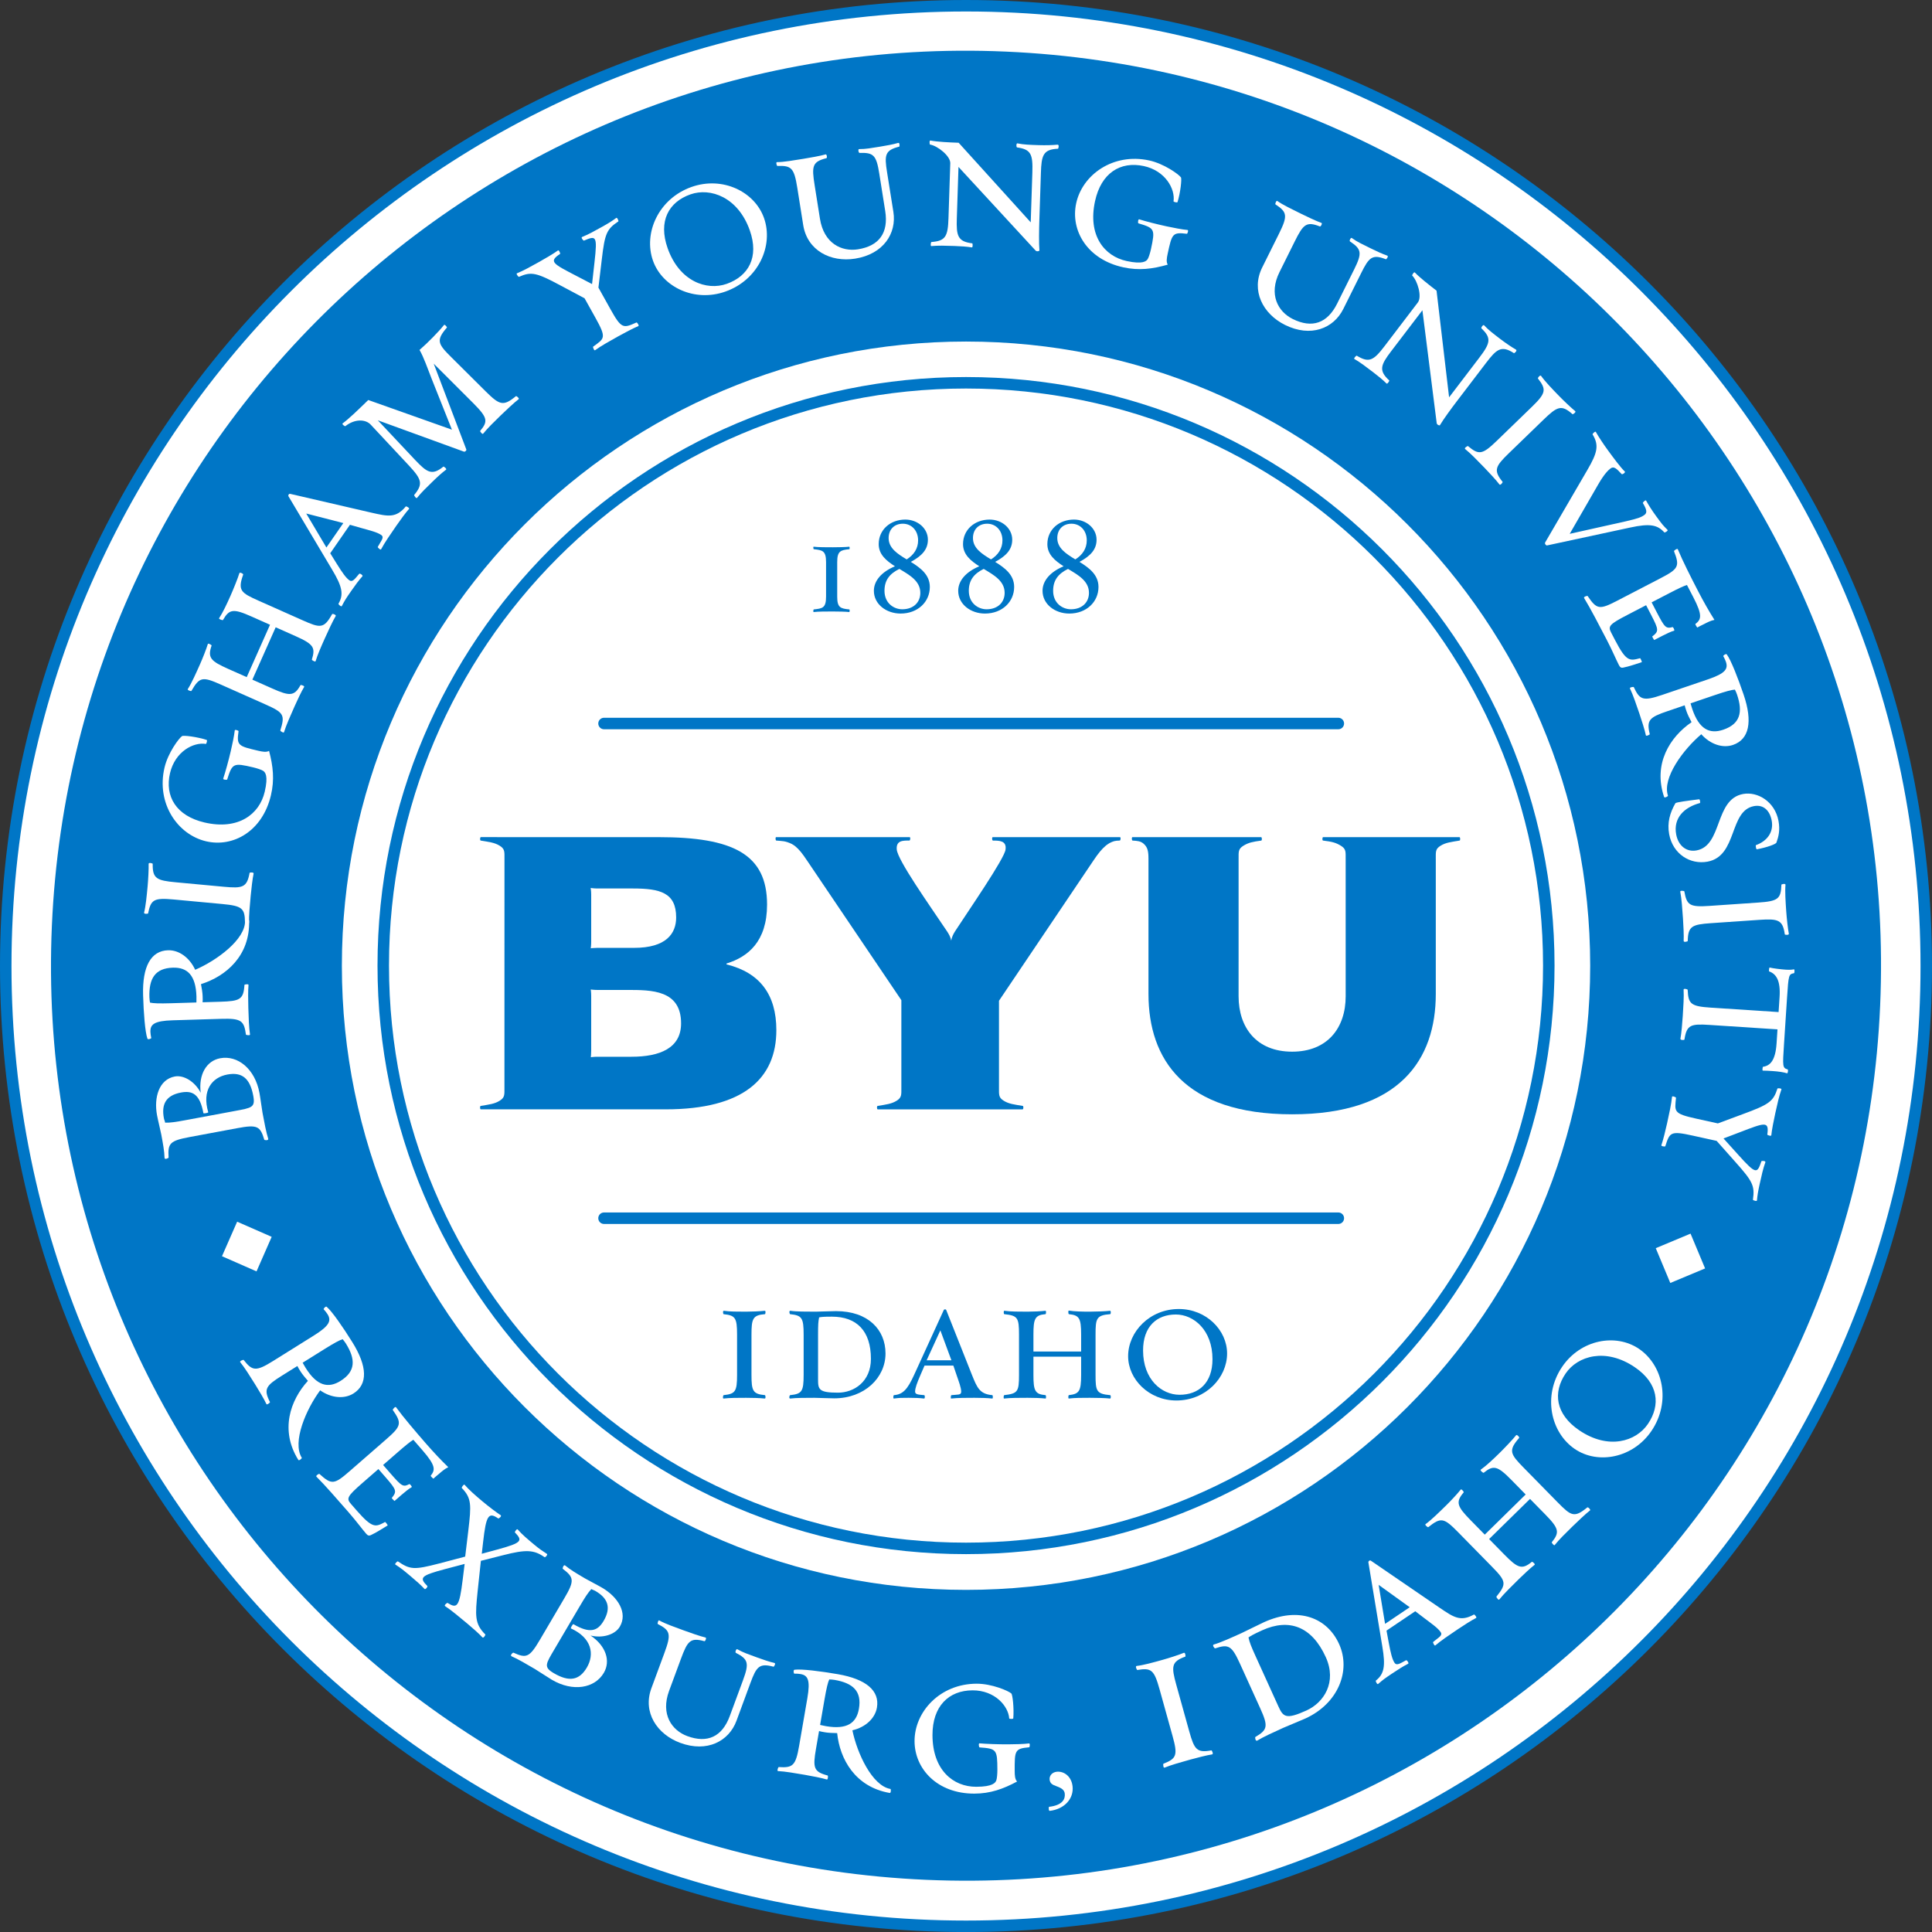 <?xml version="1.0" encoding="UTF-8"?>
<!-- Generator: Adobe Illustrator 12.0.1, SVG Export Plug-In . SVG Version: 6.00 Build 51448)  -->
<!DOCTYPE svg PUBLIC "-//W3C//DTD SVG 1.1//EN" "http://www.w3.org/Graphics/SVG/1.1/DTD/svg11.dtd">
<svg version="1.1" id="Layer_1" xmlns="http://www.w3.org/2000/svg" xmlns:xlink="http://www.w3.org/1999/xlink" width="168.251" height="168.254" viewBox="0 0 168.251 168.254" overflow="visible" enable-background="new 0 0 168.251 168.254" xml:space="preserve">
<rect x="0" y="0" width="168.251" height="168.254" fill="#333333" stroke="none"/>
<path fill="#FFFFFF" stroke="#0076C6" d="M84.128,0.5C37.942,0.5,0.5,37.943,0.5,84.127c0,46.182,37.442,83.627,83.628,83.627  c46.186,0,83.624-37.445,83.624-83.627C167.751,37.943,130.314,0.5,84.128,0.5z"/>
<path fill="#0076C6" d="M87.603,4.494C43.641,2.575,6.435,36.659,4.517,80.629c-1.915,43.963,32.169,81.164,76.133,83.078  c43.966,1.924,81.167-32.164,83.085-76.127C165.653,43.613,131.57,6.413,87.603,4.494z"/>
<path fill="#FFFFFF" d="M84.128,29.744c-30.018,0-54.356,24.334-54.356,54.361c0,30.018,24.339,54.352,54.356,54.352  c30.023,0,54.356-24.334,54.356-54.352C138.484,54.078,114.151,29.744,84.128,29.744z"/>
<path fill="none" stroke="#0076C6" d="M84.128,33.335c-28.027,0-50.752,22.726-50.752,50.753c0,28.031,22.725,50.756,50.752,50.756  c28.028,0,50.751-22.725,50.751-50.756C134.879,56.061,112.156,33.335,84.128,33.335z"/>
<g>
	<path fill="#0076C6" d="M72.538,53.252c-0.504,0-1.308,0-1.668,0.048c-0.072,0.024-0.036-0.228,0-0.228   c0.744-0.084,1.068-0.108,1.068-1.104v-3.024c0-0.996-0.324-1.032-1.068-1.116c-0.036,0-0.072-0.24,0-0.216   c0.36,0.048,1.164,0.048,1.668,0.048c0.36,0,1.152-0.012,1.404-0.048c0.072-0.024,0.06,0.216,0.024,0.216   c-0.78,0.072-1.056,0.18-1.056,1.116v3.024c0,0.936,0.276,1.032,1.056,1.104c0.036,0,0.048,0.252-0.024,0.228   C73.689,53.264,72.897,53.252,72.538,53.252z"/>
	<path fill="#0076C6" d="M76.103,51.452c0-0.888,0.684-1.656,1.836-2.136c-0.768-0.492-1.416-1.032-1.416-1.932   c0-1.26,1.02-2.136,2.316-2.136c1.08,0,1.968,0.768,1.968,1.752c0,0.84-0.504,1.404-1.488,1.932   c0.852,0.528,1.656,1.128,1.656,2.184c0,1.296-1.044,2.316-2.544,2.316C77.183,53.432,76.103,52.616,76.103,51.452z M77.027,51.452   c0,1.08,0.816,1.608,1.548,1.608c0.996,0,1.572-0.624,1.572-1.428c0-1.032-0.924-1.548-1.824-2.088   C77.471,49.964,77.027,50.528,77.027,51.452z M77.387,46.856c0,0.876,0.756,1.368,1.572,1.86c0.636-0.396,0.996-0.96,0.996-1.656   c0-0.852-0.564-1.452-1.332-1.452C77.879,45.608,77.387,46.112,77.387,46.856z"/>
	<path fill="#0076C6" d="M83.447,51.452c0-0.888,0.684-1.656,1.836-2.136c-0.768-0.492-1.416-1.032-1.416-1.932   c0-1.26,1.02-2.136,2.316-2.136c1.08,0,1.968,0.768,1.968,1.752c0,0.84-0.504,1.404-1.488,1.932   c0.852,0.528,1.656,1.128,1.656,2.184c0,1.296-1.044,2.316-2.544,2.316C84.527,53.432,83.447,52.616,83.447,51.452z M84.371,51.452   c0,1.08,0.816,1.608,1.548,1.608c0.996,0,1.572-0.624,1.572-1.428c0-1.032-0.924-1.548-1.824-2.088   C84.815,49.964,84.371,50.528,84.371,51.452z M84.731,46.856c0,0.876,0.756,1.368,1.572,1.86c0.636-0.396,0.996-0.96,0.996-1.656   c0-0.852-0.564-1.452-1.332-1.452C85.223,45.608,84.731,46.112,84.731,46.856z"/>
	<path fill="#0076C6" d="M90.791,51.452c0-0.888,0.684-1.656,1.836-2.136c-0.768-0.492-1.416-1.032-1.416-1.932   c0-1.26,1.02-2.136,2.316-2.136c1.08,0,1.968,0.768,1.968,1.752c0,0.84-0.504,1.404-1.488,1.932   c0.853,0.528,1.656,1.128,1.656,2.184c0,1.296-1.044,2.316-2.544,2.316C91.871,53.432,90.791,52.616,90.791,51.452z M91.714,51.452   c0,1.08,0.816,1.608,1.548,1.608c0.996,0,1.572-0.624,1.572-1.428c0-1.032-0.924-1.548-1.824-2.088   C92.159,49.964,91.714,50.528,91.714,51.452z M92.075,46.856c0,0.876,0.756,1.368,1.571,1.86c0.637-0.396,0.996-0.96,0.996-1.656   c0-0.852-0.563-1.452-1.332-1.452C92.567,45.608,92.075,46.112,92.075,46.856z"/>
</g>
<g>
	<path fill="#FFFFFF" d="M23.66,107.712l-1.32,3.008l-3.008-1.32l1.32-3.008L23.66,107.712z"/>
	<path fill="#FFFFFF" d="M22.865,96.928c0.147,0.787,0.314,1.685,0.493,2.238c0.053,0.18-0.334,0.138-0.344,0.083   c-0.354-1.185-0.607-1.326-2.347-1.002l-4.138,0.771c-1.739,0.324-1.925,0.548-1.846,1.784c0.01,0.055-0.357,0.218-0.354,0.028   c-0.011-0.566-0.134-1.226-0.284-2.031c-0.061-0.33-0.284-1.217-0.369-1.675c-0.291-1.556,0.176-3.121,1.549-3.377   c0.769-0.144,1.748,0.433,2.254,1.418c-0.202-1.592,0.504-2.784,1.694-3.006c1.538-0.287,3.034,0.931,3.423,3.018   C22.681,95.636,22.8,96.58,22.865,96.928z M17.714,96.94c-0.311-1.666-0.957-1.981-1.945-1.797   c-1.355,0.253-1.716,1.059-1.498,2.23c0.034,0.184,0.074,0.194,0.112,0.396c0.438,0.013,0.863-0.048,1.87-0.235l4.193-0.781   c1.483-0.277,1.801-0.299,1.61-1.324c-0.283-1.52-0.977-2.091-2.259-1.852c-1.337,0.249-2.225,1.381-1.661,3.284   C18.146,96.917,17.725,96.995,17.714,96.94z"/>
	<path fill="#FFFFFF" d="M17.646,86.744c0.009,0.279,0.011,0.372-0.002,0.54l1.563-0.047c1.676-0.051,2.007-0.191,2.08-1.461   c-0.001-0.056,0.388-0.104,0.354,0.008c-0.043,0.43-0.033,1.38-0.015,1.976c0.025,0.819,0.053,1.731,0.145,2.325   c0.041,0.11-0.352,0.066-0.354,0.011c-0.167-1.206-0.397-1.423-2.166-1.369l-4.208,0.127c-1.62,0.049-1.964,0.357-1.944,1.009   c0.004,0.149,0.028,0.316,0.071,0.52c0.04,0.074-0.311,0.178-0.333,0.066c-0.205-0.59-0.329-2.244-0.375-3.771   c-0.076-2.513,0.684-3.878,2.173-3.923c0.931-0.028,1.863,0.614,2.362,1.699c1.876-0.803,4.392-2.648,4.343-4.269   c-0.001-0.056,0.351-0.122,0.354-0.011c0.093,3.054-2.014,4.85-4.192,5.531C17.569,86.038,17.638,86.465,17.646,86.744z    M13.062,87.312c0.263,0.066,0.804,0.087,1.809,0.057l2.234-0.067c-0.005-0.168,0.01-0.28,0.003-0.522   c-0.056-1.843-0.785-2.547-2.051-2.509c-1.564,0.047-2.095,0.958-2.046,2.577C13.016,87.052,13.037,87.107,13.062,87.312z"/>
	<path fill="#FFFFFF" d="M21.831,78.023c-0.078,0.835-0.161,1.725-0.142,2.325c0.023,0.152-0.358,0.022-0.354-0.015   c-0.016-1.235-0.24-1.443-1.983-1.606l-4.191-0.391c-1.762-0.164-2.02-0.001-2.264,1.211c-0.003,0.037-0.381,0.076-0.349-0.07   c0.146-0.566,0.229-1.456,0.307-2.291c0.052-0.556,0.104-1.523,0.089-1.955c-0.005-0.15,0.359-0.042,0.355-0.005   c-0.026,1.288,0.351,1.454,2.001,1.608l4.191,0.391c1.65,0.154,2.015,0.058,2.246-1.212c0.003-0.037,0.381-0.077,0.349,0.07   C21.991,76.505,21.883,77.468,21.831,78.023z"/>
	<path fill="#FFFFFF" d="M23.432,65.392c0.354,1.346,0.482,2.505,0.163,3.864c-0.738,3.137-3.293,4.563-5.65,4.009   c-2.484-0.584-4.352-3.3-3.618-6.419c0.303-1.287,1.252-2.556,1.525-2.74c0.116-0.088,1.306,0.059,2.142,0.331   c0.09,0.021-0.027,0.357-0.063,0.349c-1.087-0.179-2.683,0.67-3.123,2.537c-0.478,2.031,0.54,3.725,2.987,4.301   c2.955,0.694,4.797-0.709,5.257-2.667c0.333-1.414,0.04-1.713-0.143-1.832c-0.132-0.088-0.541-0.223-0.849-0.295   c-1.741-0.41-1.826-0.372-2.276,1.053c-0.013,0.054-0.388,0.023-0.344-0.081c0.191-0.567,0.466-1.574,0.653-2.372   c0.132-0.563,0.306-1.382,0.35-1.813c-0.011-0.117,0.343,0.005,0.331,0.06c-0.182,1.258-0.018,1.296,1.704,1.701   C22.878,65.471,23.19,65.525,23.432,65.392z"/>
	<path fill="#FFFFFF" d="M27.483,57.582c-0.021,0.093-0.346-0.093-0.323-0.144c0.32-1.04,0.165-1.333-1.417-2.037l-1.735-0.773   l-2.03,4.56l1.736,0.772c1.498,0.667,1.915,0.689,2.455-0.294c0.023-0.051,0.396,0.074,0.316,0.161   c-0.233,0.386-0.583,1.127-0.825,1.672c-0.326,0.731-0.75,1.685-0.924,2.259c-0.011,0.117-0.346-0.093-0.323-0.144   c0.422-1.361,0.305-1.557-1.311-2.275l-3.846-1.712c-1.617-0.72-1.874-0.691-2.585,0.542c-0.022,0.051-0.395-0.074-0.315-0.161   c0.32-0.49,0.744-1.442,1.069-2.175c0.242-0.544,0.542-1.308,0.672-1.739c0.011-0.117,0.354,0.076,0.331,0.127   c-0.369,1.059-0.072,1.354,1.442,2.028l1.617,0.719l2.029-4.56l-1.616-0.72c-1.6-0.712-1.938-0.638-2.479,0.303   c-0.023,0.051-0.395-0.074-0.34-0.151c0.32-0.49,0.663-1.214,0.988-1.945c0.25-0.562,0.655-1.563,0.778-1.978   c0.012-0.118,0.369,0.042,0.331,0.126c-0.489,1.373-0.196,1.585,1.336,2.266l3.845,1.711c1.532,0.682,1.851,0.743,2.561-0.532   c0.038-0.085,0.395,0.074,0.316,0.161c-0.226,0.369-0.682,1.349-0.932,1.91C27.975,56.293,27.657,57.008,27.483,57.582z"/>
	<path fill="#FFFFFF" d="M33.191,47.83c-0.033,0.113-0.323-0.155-0.291-0.202c0.299-0.563,0.598-0.832,0.292-1.043   c-0.353-0.244-0.996-0.395-1.715-0.598l-1.002-0.286l-1.717,2.481l0.568,0.914c0.473,0.757,0.8,1.233,1.106,1.445   c0.261,0.18,0.462-0.111,0.847-0.569c0.053-0.077,0.375,0.146,0.28,0.216c-0.29,0.321-0.633,0.785-0.973,1.275   c-0.456,0.659-0.53,0.766-0.818,1.314c-0.048,0.102-0.323-0.156-0.291-0.202c0.469-0.808,0.331-1.493-0.553-2.965l-3.801-6.389   c-0.055-0.083,0.036-0.247,0.148-0.214l7.086,1.641c1.41,0.319,2.125,0.497,2.98-0.542c0.032-0.046,0.375,0.146,0.28,0.217   c-0.3,0.335-0.771,0.984-1.121,1.489C34.042,46.47,33.469,47.297,33.191,47.83z M28.426,47.681l1.473-2.129l-3.23-0.831   L28.426,47.681z"/>
	<path fill="#FFFFFF" d="M42.078,37.765c-0.054,0.104-0.3-0.202-0.26-0.241c0.697-0.833,0.649-1.149-0.583-2.393l-3.465-3.462   l2.839,7.471c0.038,0.093-0.122,0.222-0.201,0.194l-7.506-2.732l3.254,3.459c1.038,1.096,1.468,1.378,2.455,0.577   c0.04-0.039,0.339,0.216,0.233,0.267c-0.346,0.258-0.72,0.595-1.147,1.011c-0.575,0.558-1.002,0.973-1.378,1.441   c-0.054,0.104-0.287-0.215-0.247-0.254c0.791-0.95,0.652-1.36-0.437-2.536l-3.345-3.58c-0.44-0.48-1.375-0.534-2.214,0.125   c-0.04,0.039-0.34-0.189-0.233-0.241c0.586-0.439,1.281-1.114,2.229-2.035l7.285,2.584l-1.752-4.399   c-0.381-0.954-0.684-1.88-1.069-2.545c0.708-0.608,1.71-1.634,2.126-2.168c0.054-0.104,0.287,0.189,0.26,0.215   c-0.965,1.118-0.798,1.424,0.396,2.601l2.985,2.968c1.194,1.177,1.521,1.327,2.628,0.408c0.04-0.039,0.339,0.216,0.233,0.267   c-0.359,0.271-1.134,0.997-1.562,1.413C43.001,36.764,42.454,37.296,42.078,37.765z"/>
	<path fill="#FFFFFF" d="M52.115,25.047l1.043,1.871c0.961,1.725,1.11,1.685,2.271,1.165c0.049-0.027,0.271,0.296,0.156,0.318   c-0.417,0.169-1.24,0.606-1.76,0.896c-0.732,0.408-1.513,0.844-1.997,1.199c-0.08,0.087-0.221-0.282-0.172-0.309   c0.985-0.72,1.193-0.729,0.186-2.535l-0.934-1.675l-2.033-1.084c-2.162-1.162-2.6-1.258-3.679-0.785   c-0.049,0.027-0.288-0.287-0.172-0.309c0.557-0.225,1.191-0.579,1.907-0.978c0.521-0.29,1.309-0.751,1.655-1.008   c0.08-0.087,0.237,0.272,0.188,0.3c-1.012,0.671-0.637,0.846,1.463,1.935l1.323,0.691l0.214-1.911   c0.262-2.321,0.138-2.316-0.918-1.876c-0.049,0.027-0.305-0.278-0.156-0.318c0.541-0.216,1.061-0.507,1.777-0.906   c0.521-0.29,0.836-0.488,1.184-0.746c0.08-0.087,0.237,0.273,0.188,0.3c-1.012,0.671-1.178,1.062-1.437,3.275L52.115,25.047z"/>
	<path fill="#FFFFFF" d="M56.866,22.704c-0.851-2.406,0.479-5.405,3.358-6.423c2.704-0.956,5.498,0.407,6.311,2.707   c0.845,2.388-0.468,5.381-3.365,6.405C60.484,26.343,57.68,25.003,56.866,22.704z M58.143,21.62c1.018,2.879,3.39,3.72,5.146,3.099   c1.879-0.665,2.839-2.308,2.006-4.661c-1.018-2.88-3.42-3.749-5.176-3.128C58.24,17.595,57.304,19.25,58.143,21.62z"/>
	<path fill="#FFFFFF" d="M77.801,18.45c0.297,1.876-0.868,3.683-3.333,4.074c-2.134,0.339-4.168-0.715-4.519-2.922l-0.514-3.237   c-0.277-1.748-0.518-1.955-1.736-1.912c-0.055,0.009-0.15-0.353-0.034-0.334c0.584,0.001,1.465-0.157,2.292-0.288   c0.588-0.094,1.505-0.258,1.938-0.383c0.104-0.054,0.163,0.313,0.071,0.328c-1.233,0.309-1.286,0.694-1.023,2.35l0.464,2.924   c0.341,2.152,1.891,2.887,3.308,2.662c1.858-0.295,2.675-1.443,2.375-3.337l-0.52-3.274c-0.251-1.582-0.497-1.826-1.716-1.783   c-0.095-0.004-0.15-0.354-0.034-0.334c0.585,0.002,1.005-0.084,1.814-0.212c0.57-0.09,1.174-0.205,1.588-0.328   c0.145-0.042,0.126,0.32,0.089,0.326c-1.251,0.312-1.298,0.734-1.061,2.224L77.801,18.45z"/>
	<path fill="#FFFFFF" d="M90.511,19.258c-0.022,0.689-0.045,1.955,0.01,2.553c-0.002,0.056-0.228,0.123-0.336,0.008l-6.713-7.281   l-0.146,4.486c-0.048,1.489,0.065,2.015,1.346,2.168c0.037,0.001,0.062,0.393-0.049,0.353c-0.426-0.07-0.928-0.105-1.505-0.124   c-0.819-0.027-1.415-0.046-2.013,0.009c-0.094,0.016-0.044-0.355,0.011-0.354c1.233-0.09,1.433-0.494,1.484-2.076l0.156-4.784   c0.021-0.633-1.125-1.527-1.755-1.623c-0.056-0.001-0.08-0.394,0.03-0.353c0.574,0.112,1.653,0.166,2.454,0.192l6.277,6.932   l0.142-4.337c0.052-1.601-0.121-2.017-1.327-2.187c-0.092-0.021-0.08-0.394,0.03-0.353c0.556,0.111,1.021,0.126,1.84,0.153   c0.596,0.02,1.23,0.003,1.642-0.04c0.187-0.013,0.081,0.356,0.044,0.355c-1.306,0.05-1.436,0.605-1.484,2.094L90.511,19.258z"/>
	<path fill="#FFFFFF" d="M101.693,23.048c-1.339,0.378-2.496,0.528-3.861,0.233c-3.149-0.68-4.623-3.209-4.111-5.576   c0.539-2.494,3.22-4.411,6.352-3.734c1.292,0.279,2.579,1.205,2.769,1.475c0.089,0.115-0.035,1.307-0.293,2.147   c-0.02,0.091-0.357-0.02-0.35-0.056c0.159-1.09-0.719-2.671-2.594-3.076c-2.039-0.44-3.714,0.608-4.244,3.065   c-0.642,2.967,0.796,4.783,2.762,5.208c1.42,0.307,1.713,0.008,1.829-0.177c0.086-0.134,0.213-0.544,0.28-0.854   c0.377-1.748,0.338-1.833-1.095-2.256c-0.055-0.012-0.03-0.388,0.075-0.346c0.57,0.181,1.582,0.437,2.383,0.61   c0.564,0.122,1.388,0.281,1.818,0.317c0.117-0.013,0.002,0.343-0.053,0.332c-1.262-0.158-1.297,0.005-1.671,1.735   C101.603,22.495,101.554,22.808,101.693,23.048z"/>
	<path fill="#FFFFFF" d="M116.982,26.91c-0.846,1.701-2.843,2.497-5.077,1.386c-1.935-0.962-2.98-3-1.985-5.001l1.459-2.935   c0.788-1.584,0.712-1.893-0.306-2.564c-0.05-0.025,0.082-0.375,0.166-0.292c0.476,0.34,1.284,0.722,2.035,1.095   c0.533,0.265,1.375,0.663,1.801,0.812c0.116,0.017-0.05,0.35-0.133,0.309c-1.184-0.464-1.45-0.18-2.196,1.321l-1.318,2.652   c-0.97,1.951-0.134,3.449,1.15,4.087c1.685,0.837,3.017,0.376,3.87-1.341l1.477-2.969c0.713-1.434,0.653-1.775-0.364-2.448   c-0.075-0.058,0.083-0.375,0.166-0.292c0.476,0.34,0.867,0.515,1.602,0.879c0.517,0.257,1.075,0.514,1.483,0.654   c0.143,0.05-0.082,0.333-0.115,0.317c-1.201-0.472-1.483-0.155-2.154,1.196L116.982,26.91z"/>
	<path fill="#FFFFFF" d="M126.867,34.948c-0.418,0.548-1.171,1.566-1.473,2.085c-0.034,0.044-0.257-0.032-0.278-0.188l-1.244-9.825   l-2.722,3.569c-0.903,1.185-1.116,1.678-0.162,2.546c0.03,0.023-0.178,0.356-0.244,0.259c-0.307-0.304-0.695-0.624-1.154-0.974   c-0.651-0.497-1.125-0.858-1.645-1.161c-0.085-0.042,0.17-0.315,0.215-0.281c1.057,0.642,1.453,0.429,2.413-0.83l2.901-3.807   c0.385-0.503-0.029-1.896-0.487-2.339c-0.045-0.034,0.163-0.368,0.229-0.27c0.402,0.424,1.25,1.094,1.887,1.58l1.093,9.288   l2.631-3.451c0.971-1.274,1.071-1.713,0.188-2.55c-0.063-0.071,0.163-0.368,0.229-0.27c0.388,0.413,0.759,0.695,1.41,1.192   c0.474,0.361,1,0.716,1.359,0.92c0.159,0.098-0.141,0.337-0.17,0.315c-1.093-0.716-1.521-0.34-2.424,0.845L126.867,34.948z"/>
	<path fill="#FFFFFF" d="M129.271,40.728c-0.583-0.603-1.204-1.245-1.673-1.621c-0.13-0.081,0.216-0.286,0.242-0.26   c0.948,0.793,1.252,0.758,2.51-0.459l3.024-2.927c1.271-1.23,1.315-1.533,0.555-2.507c-0.026-0.027,0.189-0.339,0.28-0.219   c0.334,0.479,0.956,1.122,1.539,1.724c0.389,0.401,1.089,1.072,1.427,1.34c0.117,0.094-0.202,0.3-0.229,0.273   c-0.96-0.858-1.332-0.68-2.523,0.473l-3.024,2.927c-1.19,1.153-1.354,1.493-0.541,2.494c0.026,0.027-0.189,0.339-0.28,0.22   C130.32,41.838,129.66,41.129,129.271,40.728z"/>
	<path fill="#FFFFFF" d="M134.717,47.502c-0.056,0.018-0.218-0.14-0.16-0.251l3.701-6.357c0.837-1.443,1.02-2.108,0.435-3.064   c-0.033-0.045,0.249-0.321,0.285-0.209c0.219,0.394,0.685,1.092,1.025,1.558c0.484,0.661,1.089,1.488,1.494,1.884   c0.096,0.068-0.204,0.288-0.274,0.224c-0.423-0.452-0.662-0.715-0.963-0.495c-0.21,0.154-0.557,0.5-1.048,1.344L136.7,46.49   l4.9-1.094c1.105-0.255,1.35-0.364,1.62-0.563c0.255-0.187,0.169-0.494-0.148-1.022c-0.033-0.045,0.249-0.321,0.285-0.209   c0.208,0.379,0.519,0.867,0.871,1.348c0.495,0.676,0.572,0.781,0.988,1.192c0.096,0.068-0.241,0.27-0.274,0.224   c-0.593-0.651-1.235-0.804-2.986-0.422L134.717,47.502z"/>
	<path fill="#FFFFFF" d="M140.987,57.922c-0.24-0.462-0.577-1.273-1.059-2.199c-0.651-1.256-1.433-2.761-1.979-3.652   c-0.051-0.099,0.289-0.212,0.314-0.163c0.801,1.179,1.026,1.209,2.597,0.394l3.736-1.939c1.57-0.815,1.708-1.034,1.188-2.359   c-0.025-0.05,0.296-0.279,0.331-0.171c0.397,0.968,1.136,2.432,1.788,3.688c0.463,0.893,0.942,1.735,1.403,2.461   c-0.308,0.055-0.654,0.235-0.902,0.364c-0.133,0.069-0.505,0.241-0.579,0.3c-0.032,0.017-0.212-0.289-0.179-0.306   c0.493-0.382,0.655-0.718-0.177-2.321l-0.559-1.075c-0.307,0.097-0.777,0.32-1.555,0.724l-1.521,0.789l0.429,0.827   c0.721,1.389,0.806,1.471,1.403,1.328c0.032-0.017,0.212,0.289,0.121,0.315c-0.208,0.045-0.729,0.294-1.01,0.44   c-0.148,0.077-0.595,0.309-0.711,0.368c0.001,0.042-0.196-0.297-0.18-0.305c0.585-0.451,0.583-0.576-0.104-1.898l-0.429-0.827   l-1.637,0.85c-1.587,0.824-1.692,0.983-1.401,1.546l0.335,0.645c0.986,1.9,1.277,1.813,2.182,1.574   c0.017-0.009,0.188,0.322,0.139,0.348c-0.34,0.114-1.219,0.402-1.51,0.448C141.191,58.194,141.098,58.138,140.987,57.922z"/>
	<path fill="#FFFFFF" d="M146.87,61.941c-0.09-0.265-0.12-0.353-0.156-0.518l-1.481,0.504c-1.587,0.539-1.862,0.771-1.561,2.006   c0.018,0.053-0.341,0.214-0.341,0.096c-0.085-0.424-0.373-1.329-0.565-1.894c-0.264-0.775-0.557-1.64-0.819-2.18   c-0.071-0.094,0.317-0.167,0.335-0.114c0.514,1.104,0.797,1.244,2.472,0.675l3.985-1.354c1.534-0.521,1.773-0.917,1.563-1.534   c-0.048-0.142-0.119-0.294-0.221-0.476c-0.059-0.059,0.246-0.261,0.3-0.161c0.368,0.504,0.972,2.05,1.464,3.496   c0.809,2.38,0.481,3.907-0.929,4.387c-0.882,0.3-1.962-0.041-2.756-0.932c-1.56,1.316-3.424,3.818-2.902,5.353   c0.019,0.054-0.299,0.22-0.335,0.114c-0.982-2.892,0.506-5.228,2.389-6.517C147.15,62.594,146.959,62.206,146.87,61.941z    M151.087,60.056c-0.271,0.014-0.794,0.151-1.746,0.476l-2.116,0.719c0.054,0.159,0.072,0.271,0.15,0.5   c0.593,1.746,1.497,2.206,2.695,1.798c1.481-0.503,1.723-1.529,1.202-3.063C151.207,60.29,151.171,60.243,151.087,60.056z"/>
	<path fill="#FFFFFF" d="M145.906,69.949c0.042-0.083,1.077-0.218,2.059-0.342c0.092-0.017,0.115,0.32,0.079,0.326   c-1.372,0.367-2.336,1.302-2.072,2.73c0.182,0.989,0.893,1.559,1.772,1.397c2.289-0.423,1.547-4.452,4.056-4.914   c1.264-0.233,2.773,0.662,3.084,2.348c0.149,0.806,0.005,1.362-0.182,1.89c-0.053,0.123-0.777,0.408-1.711,0.58   c-0.055,0.011-0.123-0.355-0.067-0.366c0.977-0.351,1.551-1.138,1.369-2.127c-0.159-0.861-0.698-1.425-1.541-1.27   c-2.198,0.405-1.414,4.352-4.051,4.838c-1.502,0.276-3.019-0.656-3.34-2.396C145.175,71.637,145.433,70.774,145.906,69.949z"/>
	<path fill="#FFFFFF" d="M146.564,79.983c-0.058-0.836-0.119-1.728-0.234-2.317c-0.047-0.146,0.35-0.08,0.353-0.043   c0.214,1.218,0.468,1.387,2.215,1.267l4.199-0.288c1.766-0.12,1.994-0.323,2.04-1.559c-0.003-0.037,0.364-0.137,0.355,0.014   c-0.054,0.582,0.008,1.474,0.065,2.311c0.038,0.557,0.142,1.521,0.227,1.944c0.028,0.147-0.348,0.099-0.351,0.062   c-0.181-1.276-0.58-1.379-2.233-1.266L149,80.396c-1.654,0.113-1.998,0.268-2.021,1.557c0.002,0.037-0.364,0.138-0.355-0.013   C146.65,81.509,146.602,80.541,146.564,79.983z"/>
	<path fill="#FFFFFF" d="M153.515,93.236c-0.056-0.004-0.016-0.337,0.021-0.334c0.622-0.091,1.081-0.546,1.179-2.032l0.08-1.227   l-5.892-0.385c-1.654-0.108-2.015-0.02-2.211,1.273c-0.004,0.056-0.378,0.069-0.35-0.078c0.084-0.424,0.164-1.371,0.203-1.966   c0.052-0.799,0.111-1.71,0.074-2.291c-0.027-0.15,0.358-0.051,0.354,0.005c0.051,1.235,0.279,1.437,2.026,1.551l5.892,0.385   l0.085-1.301c0.094-1.432-0.278-2.016-0.917-2.244c-0.014-0.075,0.005-0.354,0.059-0.332c0.294,0.075,0.998,0.159,1.389,0.185   c0.148,0.01,0.427,0.027,0.729-0.027c0.057-0.015,0.054,0.321-0.004,0.336c-0.453,0.082-0.474,0.118-0.605,2.125l-0.263,4.033   c-0.13,1.988-0.137,2.082,0.321,2.224c0.055,0.022,0.013,0.374-0.06,0.332c-0.292-0.094-0.772-0.162-1.237-0.192   C154.167,93.261,153.703,93.23,153.515,93.236z"/>
	<path fill="#FFFFFF" d="M149.497,99.356l-2.092-0.461c-1.928-0.425-1.996-0.287-2.378,0.926c-0.013,0.054-0.402,0.006-0.342-0.095   c0.15-0.425,0.369-1.33,0.498-1.912c0.18-0.818,0.372-1.691,0.428-2.289c-0.012-0.117,0.357,0.021,0.346,0.076   c-0.115,1.214-0.246,1.376,1.772,1.82l1.874,0.413l2.16-0.802c2.304-0.846,2.667-1.109,3.028-2.231   c0.012-0.054,0.406-0.024,0.346,0.076c-0.201,0.566-0.357,1.275-0.534,2.076c-0.128,0.582-0.307,1.478-0.344,1.907   c0.012,0.117-0.362-0.003-0.35-0.058c0.169-1.202-0.21-1.038-2.419-0.189l-1.395,0.531l1.287,1.428   c1.563,1.737,1.641,1.64,2.013,0.559c0.013-0.055,0.41-0.043,0.342,0.094c-0.197,0.548-0.325,1.13-0.502,1.931   c-0.128,0.582-0.19,0.949-0.228,1.38c0.013,0.117-0.361-0.003-0.35-0.058c0.17-1.202-0.013-1.586-1.496-3.248L149.497,99.356z"/>
	<path fill="#FFFFFF" d="M144.194,108.699l3.03-1.267l1.267,3.031l-3.031,1.266L144.194,108.699z"/>
</g>
<g>
	<path fill="#FFFFFF" d="M26.168,119.429c-0.148-0.237-0.197-0.316-0.271-0.468l-1.327,0.829c-1.421,0.888-1.637,1.176-1.06,2.31   c0.03,0.047-0.282,0.286-0.31,0.172c-0.18-0.394-0.667-1.209-0.983-1.714c-0.435-0.695-0.918-1.469-1.297-1.935   c-0.091-0.075,0.27-0.235,0.3-0.188c0.752,0.957,1.06,1.028,2.561,0.091l3.569-2.231c1.374-0.858,1.516-1.299,1.17-1.852   c-0.079-0.126-0.184-0.258-0.324-0.412c-0.071-0.044,0.18-0.311,0.255-0.226c0.474,0.407,1.416,1.773,2.225,3.068   c1.333,2.132,1.364,3.693,0.101,4.483c-0.79,0.493-1.919,0.408-2.896-0.276c-1.216,1.638-2.458,4.501-1.599,5.875   c0.03,0.047-0.241,0.282-0.3,0.188c-1.619-2.591-0.705-5.204,0.833-6.89C26.591,119.999,26.316,119.665,26.168,119.429z    M29.842,116.627c-0.261,0.075-0.738,0.33-1.591,0.863l-1.895,1.184c0.089,0.143,0.132,0.247,0.261,0.452   c0.977,1.563,1.962,1.805,3.036,1.134c1.327-0.829,1.327-1.884,0.468-3.258C30.012,116.828,29.967,116.791,29.842,116.627z"/>
	<path fill="#FFFFFF" d="M31.884,133.563c-0.343-0.394-0.862-1.103-1.547-1.889c-0.93-1.066-2.043-2.345-2.785-3.082   c-0.073-0.084,0.23-0.274,0.267-0.232c1.056,0.957,1.282,0.933,2.616-0.229l3.173-2.765c1.334-1.163,1.417-1.408,0.599-2.573   c-0.037-0.042,0.221-0.341,0.281-0.244c0.615,0.848,1.678,2.095,2.607,3.162c0.661,0.758,1.325,1.464,1.944,2.061   c-0.286,0.126-0.581,0.383-0.792,0.566c-0.112,0.098-0.434,0.353-0.491,0.428c-0.028,0.025-0.275-0.229-0.247-0.254   c0.39-0.488,0.468-0.853-0.719-2.215l-0.795-0.912c-0.275,0.166-0.681,0.494-1.34,1.069l-1.292,1.126l0.612,0.702   c1.028,1.179,1.129,1.239,1.676,0.96c0.028-0.024,0.275,0.229,0.192,0.277c-0.191,0.092-0.639,0.457-0.877,0.665   c-0.126,0.11-0.505,0.44-0.604,0.526c0.01,0.04-0.261-0.242-0.247-0.255c0.462-0.575,0.431-0.696-0.548-1.819l-0.612-0.702   l-1.39,1.211c-1.348,1.175-1.413,1.355-0.997,1.833l0.478,0.547c1.407,1.615,1.668,1.462,2.491,1.017   c0.014-0.013,0.259,0.269,0.217,0.305c-0.304,0.19-1.089,0.678-1.361,0.791C32.146,133.779,32.043,133.746,31.884,133.563z"/>
	<path fill="#FFFFFF" d="M40.688,141.386c-0.628-0.525-1.429-1.195-1.919-1.508c-0.138-0.067,0.17-0.319,0.213-0.283   c0.827,0.521,1.022,0.345,1.313-2.035l0.169-1.363l-1.744,0.46c-2.066,0.555-2.236,0.729-1.51,1.457   c0.072,0.06-0.179,0.359-0.241,0.259c-0.292-0.317-0.767-0.737-1.224-1.12c-0.614-0.514-0.814-0.681-1.319-1.006   c-0.083-0.046,0.184-0.308,0.227-0.271c1.069,0.725,1.415,0.746,3.586,0.183l2.273-0.6l0.273-2.272   c0.263-2.231,0.291-2.815-0.569-3.704c-0.043-0.036,0.18-0.359,0.239-0.285c0.383,0.441,0.943,0.934,1.572,1.459   c0.457,0.383,1.209,0.963,1.574,1.195c0.126,0.081-0.17,0.319-0.213,0.283c-0.846-0.586-1.054-0.25-1.313,2.034l-0.119,1.042   l1.381-0.375c2.168-0.59,2.178-0.775,1.507-1.482c-0.043-0.036,0.179-0.36,0.241-0.26c0.383,0.441,0.812,0.8,1.426,1.313   c0.471,0.395,0.738,0.569,1.117,0.813c0.11,0.044-0.141,0.344-0.212,0.284c-0.917-0.646-1.621-0.676-3.598-0.168l-1.939,0.49   l-0.281,2.629c-0.218,2.148-0.274,2.854,0.669,3.788c0.028,0.024-0.153,0.357-0.256,0.248   C41.733,142.284,41.131,141.756,40.688,141.386z"/>
	<path fill="#FFFFFF" d="M46.564,145.337c-0.69-0.405-1.477-0.868-2.012-1.097c-0.17-0.079,0.115-0.343,0.163-0.314   c1.125,0.511,1.399,0.412,2.297-1.112l2.134-3.628c0.897-1.524,0.851-1.812-0.133-2.563c-0.048-0.028,0.07-0.412,0.211-0.286   c0.434,0.363,1.012,0.704,1.718,1.119c0.289,0.17,1.104,0.585,1.505,0.821c1.364,0.803,2.238,2.182,1.53,3.385   c-0.396,0.675-1.473,1.035-2.548,0.77c1.333,0.893,1.769,2.208,1.155,3.251c-0.793,1.349-2.694,1.678-4.524,0.602   C47.659,146.047,46.869,145.517,46.564,145.337z M49.936,141.443c1.461,0.859,2.123,0.579,2.633-0.287   c0.699-1.188,0.328-1.989-0.699-2.594c-0.161-0.095-0.195-0.072-0.372-0.176c-0.297,0.321-0.531,0.682-1.05,1.564l-2.163,3.676   c-0.765,1.3-0.958,1.554-0.059,2.083c1.332,0.783,2.219,0.636,2.88-0.488c0.689-1.172,0.419-2.584-1.386-3.409   C49.67,141.784,49.888,141.415,49.936,141.443z"/>
	<path fill="#FFFFFF" d="M64.138,149.856c-0.658,1.782-2.558,2.788-4.899,1.924c-2.026-0.749-3.285-2.663-2.511-4.759l1.135-3.075   c0.613-1.66,0.505-1.958-0.579-2.517c-0.053-0.02,0.042-0.382,0.133-0.309c0.509,0.287,1.354,0.58,2.141,0.87   c0.559,0.206,1.439,0.512,1.878,0.614c0.118,0.004-0.011,0.353-0.099,0.32c-1.227-0.334-1.461-0.022-2.042,1.55l-1.026,2.777   c-0.755,2.044,0.238,3.443,1.583,3.939c1.764,0.652,3.039,0.051,3.703-1.749l1.148-3.109c0.555-1.503,0.459-1.836-0.625-2.395   c-0.081-0.05,0.042-0.382,0.134-0.309c0.509,0.287,0.917,0.418,1.686,0.702c0.542,0.2,1.125,0.396,1.546,0.491   c0.146,0.034-0.046,0.341-0.081,0.328c-1.244-0.341-1.491,0.005-2.014,1.42L64.138,149.856z"/>
	<path fill="#FFFFFF" d="M71.857,150.861c-0.275-0.048-0.367-0.063-0.529-0.11l-0.266,1.542c-0.285,1.651-0.214,2.004,1.015,2.329   c0.055,0.01,0.025,0.401-0.078,0.346c-0.413-0.128-1.346-0.308-1.933-0.409c-0.807-0.139-1.707-0.294-2.307-0.322   c-0.116,0.018,0.005-0.358,0.06-0.349c1.215,0.077,1.474-0.104,1.774-1.849l0.716-4.147c0.275-1.597,0.042-1.996-0.6-2.106   c-0.147-0.025-0.315-0.036-0.523-0.034c-0.08,0.024-0.111-0.34,0.002-0.34c0.619-0.082,2.265,0.127,3.77,0.386   c2.478,0.428,3.663,1.445,3.41,2.913c-0.158,0.918-0.974,1.703-2.136,1.976c0.411,1.998,1.717,4.832,3.314,5.107   c0.055,0.01,0.05,0.367-0.06,0.349c-3.01-0.52-4.349-2.943-4.581-5.213C72.564,150.927,72.132,150.909,71.857,150.861z    M72.217,146.256c-0.118,0.244-0.246,0.77-0.417,1.761l-0.38,2.202c0.165,0.028,0.272,0.066,0.511,0.107   c1.817,0.313,2.653-0.261,2.868-1.509c0.266-1.541-0.52-2.244-2.116-2.52C72.48,146.263,72.422,146.271,72.217,146.256z"/>
	<path fill="#FFFFFF" d="M88.574,155.148c-1.228,0.654-2.325,1.048-3.722,1.052c-3.222,0.008-5.201-2.147-5.207-4.569   c-0.006-2.551,2.204-4.996,5.407-5.004c1.322-0.003,2.777,0.626,3.019,0.85c0.112,0.093,0.246,1.284,0.173,2.159   c0,0.094-0.354,0.058-0.354,0.02c-0.077-1.099-1.272-2.455-3.191-2.45c-2.085,0.005-3.498,1.387-3.492,3.901   c0.007,3.035,1.799,4.502,3.811,4.497c1.453-0.003,1.675-0.357,1.749-0.563c0.056-0.149,0.092-0.578,0.091-0.895   c-0.004-1.788-0.06-1.862-1.55-1.971c-0.056,0.001-0.113-0.372-0.001-0.354c0.596,0.055,1.639,0.089,2.458,0.087   c0.578-0.001,1.416-0.021,1.844-0.079c0.112-0.037,0.075,0.335,0.02,0.336c-1.266,0.114-1.266,0.282-1.262,2.052   C88.368,154.627,88.387,154.943,88.574,155.148z"/>
	<path fill="#FFFFFF" d="M91.358,157.349c1.185-0.134,1.422-0.686,1.369-1.148c-0.035-0.314-0.26-0.477-0.729-0.648   c-0.37-0.126-0.554-0.256-0.589-0.57c-0.04-0.352,0.227-0.644,0.616-0.688c0.592-0.066,1.278,0.361,1.381,1.269   c0.121,1.073-0.712,1.992-1.988,2.137C91.305,157.711,91.321,157.354,91.358,157.349z"/>
	<path fill="#FFFFFF" d="M103.652,153.238c-0.807,0.225-1.668,0.465-2.223,0.696c-0.133,0.076-0.148-0.326-0.112-0.336   c1.149-0.455,1.264-0.738,0.794-2.425l-1.128-4.055c-0.475-1.705-0.719-1.888-1.938-1.684c-0.036,0.01-0.207-0.329-0.059-0.352   c0.581-0.064,1.442-0.305,2.25-0.529c0.538-0.149,1.461-0.445,1.858-0.614c0.139-0.058,0.167,0.321,0.131,0.331   c-1.213,0.435-1.233,0.846-0.789,2.443l1.128,4.055c0.444,1.597,0.665,1.902,1.934,1.666c0.035-0.011,0.207,0.328,0.059,0.351   C105.128,152.847,104.191,153.089,103.652,153.238z"/>
	<path fill="#FFFFFF" d="M111.75,150.473c-0.746,0.339-1.764,0.801-2.259,1.107c-0.162,0.094-0.214-0.291-0.163-0.314   c1.065-0.627,1.135-0.925,0.411-2.519l-1.74-3.832c-0.731-1.611-1.001-1.755-2.175-1.365c-0.051,0.023-0.297-0.294-0.112-0.338   c0.548-0.146,1.667-0.654,2.43-1.001c0.306-0.138,1.469-0.728,1.927-0.936c3.053-1.387,5.516-0.377,6.547,1.895   c1.055,2.323-0.077,5.19-2.943,6.491C113.231,149.861,112.054,150.334,111.75,150.473z M108.727,142.6   c0.1,0.446,0.206,0.725,0.645,1.691l1.948,4.29c0.424,0.933,0.647,1.2,2.462,0.376c1.509-0.686,2.667-2.459,1.674-4.646   c-1.209-2.662-3.182-3.403-5.539-2.333C109.069,142.363,108.915,142.474,108.727,142.6z"/>
	<path fill="#FFFFFF" d="M125.004,143.29c-0.072,0.093-0.244-0.263-0.197-0.294c0.483-0.415,0.859-0.557,0.651-0.865   c-0.239-0.355-0.783-0.729-1.38-1.182l-0.829-0.631l-2.503,1.686l0.196,1.058c0.165,0.878,0.297,1.439,0.505,1.749   c0.177,0.263,0.47,0.064,0.996-0.222c0.077-0.053,0.295,0.272,0.182,0.304c-0.387,0.192-0.875,0.5-1.37,0.833   c-0.664,0.447-0.771,0.521-1.24,0.926c-0.082,0.077-0.244-0.263-0.197-0.294c0.73-0.582,0.852-1.27,0.564-2.962l-1.214-7.335   c-0.021-0.098,0.123-0.217,0.217-0.146l6.001,4.108c1.197,0.811,1.799,1.236,2.973,0.58c0.047-0.031,0.296,0.272,0.183,0.304   c-0.402,0.203-1.076,0.635-1.586,0.979C126.292,142.333,125.457,142.896,125.004,143.29z M120.621,141.416l2.146-1.447   l-2.706-1.949L120.621,141.416z"/>
	<path fill="#FFFFFF" d="M135.391,134.558c-0.053,0.078-0.287-0.214-0.248-0.253c0.68-0.85,0.644-1.179-0.57-2.415l-1.33-1.355   l-3.562,3.496l1.33,1.356c1.148,1.169,1.528,1.344,2.392,0.627c0.04-0.039,0.34,0.214,0.234,0.266   c-0.358,0.273-0.956,0.834-1.381,1.252c-0.572,0.561-1.316,1.292-1.689,1.763c-0.054,0.104-0.287-0.214-0.248-0.253   c0.893-1.111,0.855-1.335-0.384-2.598l-2.948-3.004c-1.24-1.263-1.489-1.331-2.604-0.445c-0.04,0.039-0.341-0.214-0.235-0.266   c0.478-0.338,1.222-1.068,1.793-1.63c0.426-0.417,0.984-1.018,1.264-1.371c0.054-0.104,0.302,0.2,0.262,0.239   c-0.732,0.85-0.564,1.233,0.597,2.416l1.239,1.263l3.562-3.497l-1.239-1.263c-1.227-1.249-1.568-1.305-2.417-0.628   c-0.04,0.039-0.341-0.214-0.262-0.266c0.478-0.338,1.063-0.886,1.634-1.446c0.438-0.431,1.184-1.214,1.449-1.554   c0.054-0.105,0.328,0.174,0.262,0.239c-0.958,1.097-0.764,1.401,0.41,2.598l2.949,3.004c1.174,1.196,1.449,1.37,2.577,0.445   c0.066-0.065,0.34,0.214,0.234,0.266c-0.345,0.26-1.129,1.003-1.567,1.434C136.323,133.539,135.764,134.087,135.391,134.558z"/>
	<path fill="#FFFFFF" d="M137.148,126.19c-2.112-1.433-2.819-4.636-1.105-7.163c1.61-2.374,4.668-2.933,6.687-1.563   c2.097,1.422,2.814,4.609,1.09,7.152C142.219,126.975,139.167,127.56,137.148,126.19z M137.533,124.562   c2.527,1.714,4.936,0.984,5.98-0.557c1.119-1.649,0.917-3.542-1.148-4.942c-2.527-1.715-4.977-0.99-6.021,0.551   C135.224,121.263,135.452,123.149,137.533,124.562z"/>
</g>
<line fill="none" stroke="#0076C6" stroke-linecap="round" stroke-linejoin="round" x1="52.602" y1="106.09" x2="116.55" y2="106.09"/>
<line fill="none" stroke="#0076C6" stroke-linecap="round" stroke-linejoin="round" x1="52.602" y1="63.008" x2="116.55" y2="63.008"/>
<path d="M100.027,146.766"/>
<path d="M69.55,145.535"/>
<path d="M97.389,144.824"/>
<path d="M95.936,145.473"/>
<path fill="#0076C6" d="M51.485,82.027c0-0.225,0-2.965,0-4.131c0-0.32-0.046-0.566-0.046-0.566s0.288,0.045,0.568,0.045  s3.115,0,3.115,0c2.371,0,3.762,0.367,3.762,2.523c0,1.4-0.863,2.648-3.666,2.648c0,0-2.931,0-3.212,0  c-0.28,0-0.558,0.037-0.558,0.037S51.485,82.314,51.485,82.027z M51.485,91.51c0-0.064,0-3.457,0-4.779  c0-0.32-0.038-0.559-0.038-0.559s0.279,0.039,0.558,0.039c0.28,0,2.635,0,2.635,0c2.101,0,4.673,0,4.673,2.91  c0,2.154-1.841,2.908-4.319,2.908c0,0-2.915,0-2.989,0c-0.282,0-0.551,0.041-0.551,0.041S51.485,91.785,51.485,91.51z   M43.933,74.807l-0.003,19.896c0,0.645,0.038,0.875-0.419,1.158c-0.447,0.279-0.905,0.324-1.643,0.449c0,0-0.007,0.002-0.013,0.004  c-0.074,0.018-0.061,0.295,0.013,0.295c0.049,0,16.097,0,16.097,0c6.789,0,9.645-2.693,9.645-6.896c0-3.107-1.447-5.006-4.312-5.721  c-0.048-0.012-0.051-0.076,0-0.092c1.825-0.568,3.503-1.891,3.503-5.125c0-4.387-2.963-5.871-9.429-5.871l-15.499-0.002  c-0.074,0-0.089,0.279-0.016,0.297c0.006,0.002,0.014,0.004,0.014,0.004c0.737,0.125,1.195,0.17,1.643,0.447  C43.971,73.934,43.933,74.16,43.933,74.807z"/>
<path fill="#0076C6" d="M125.037,74.807c0-0.646-0.038-0.873,0.419-1.156c0.447-0.277,0.906-0.322,1.643-0.447  c0,0,0.008-0.002,0.014-0.004c0.073-0.018,0.061-0.295-0.014-0.295l-11.872-0.002c-0.074,0-0.089,0.277-0.016,0.297  c0.007,0.002,0.015,0.002,0.015,0.002c0.75,0.094,1.098,0.172,1.545,0.449c0.457,0.283,0.418,0.512,0.418,1.156l0.001,11.959  c0,2.727-1.563,4.82-4.662,4.82c-3.102,0-4.664-2.094-4.664-4.82l0.001-11.955c0-0.646-0.038-0.875,0.419-1.16  c0.447-0.277,0.821-0.346,1.545-0.447c0,0,0.008-0.002,0.014-0.004c0.074-0.018,0.061-0.295-0.015-0.295H98.623  c-0.083,0-0.066,0.279,0.004,0.295c0.006,0,0.013,0.002,0.013,0.002c0.41,0.025,0.691,0.049,0.943,0.264  c0.374,0.318,0.434,0.695,0.434,1.342v11.754c0,5.668,3.1,10.479,12.511,10.479c9.408,0,12.51-4.811,12.51-10.479V74.807z"/>
<path fill="#0076C6" d="M89.058,96.609c0.074,0,0.089-0.277,0.016-0.295c-0.006-0.002-0.014-0.004-0.014-0.004  c-0.737-0.125-1.195-0.17-1.643-0.447c-0.457-0.283-0.419-0.514-0.419-1.158v-7.553l8.21-12.189c0.45-0.67,0.737-1.018,1.106-1.33  c0.063-0.053,0.214-0.152,0.307-0.211c0.338-0.17,0.468-0.209,0.886-0.221c0,0,0.008-0.002,0.014-0.004  c0.075-0.01,0.099-0.293,0.013-0.293L86.46,72.902c-0.09,0-0.072,0.291,0.005,0.297c0.006,0.002,0.013,0.004,0.013,0.004  c0.538,0,1.199,0.004,1.091,0.775c-0.061,0.75-3.252,5.363-4.389,7.115c-0.163,0.252-0.29,0.512-0.344,0.826  c-0.042-0.309-0.236-0.627-0.368-0.822c-1.584-2.359-4.294-6.184-4.373-7.121c-0.065-0.799,0.555-0.775,1.092-0.775  c0,0,0.008-0.004,0.014-0.004c0.077-0.008,0.105-0.295,0.015-0.295l-11.628,0.002c-0.069,0-0.061,0.266,0.007,0.293  c0.006,0.002,0.014,0.004,0.014,0.004c0.497,0.049,0.768,0.016,1.349,0.299c0.068,0.033,0.23,0.141,0.294,0.193  c0.369,0.311,0.594,0.598,1.045,1.268l8.2,12.141l0,7.602c0,0.646,0.038,0.877-0.419,1.16c-0.448,0.277-0.906,0.322-1.642,0.447  c0,0-0.008,0.002-0.014,0.004c-0.074,0.018-0.06,0.295,0.014,0.295H89.058z"/>
<g>
	<path fill="#0076C6" d="M64.965,121.73c-0.698,0-1.441,0-1.938,0.063c-0.124,0.03-0.046-0.295-0.016-0.295   c1.023-0.108,1.178-0.31,1.178-1.767v-3.503c0-1.473-0.155-1.675-1.178-1.783c-0.031,0-0.093-0.31,0.031-0.294   c0.48,0.077,1.224,0.077,1.922,0.077c0.465,0,1.271-0.031,1.627-0.077c0.124-0.016,0.062,0.294,0.031,0.294   c-1.07,0.078-1.178,0.403-1.178,1.783v3.503c0,1.379,0.108,1.674,1.178,1.767c0.031,0,0.093,0.31-0.031,0.295   C66.236,121.746,65.43,121.73,64.965,121.73z"/>
	<path fill="#0076C6" d="M70.917,121.73c-0.682,0-1.612,0-2.093,0.063c-0.155,0.015-0.062-0.295-0.016-0.295   c1.023-0.108,1.178-0.31,1.178-1.767v-3.503c0-1.473-0.155-1.675-1.178-1.783c-0.046,0-0.124-0.325,0.031-0.294   c0.465,0.077,1.488,0.077,2.186,0.077c0.279,0,1.364-0.047,1.782-0.047c2.79,0,4.309,1.612,4.309,3.689   c0,2.123-1.844,3.906-4.464,3.906C72.25,121.777,71.196,121.73,70.917,121.73z M71.335,114.725   c-0.078,0.372-0.093,0.62-0.093,1.504v3.921c0,0.853,0.078,1.132,1.736,1.132c1.379,0,2.867-0.945,2.867-2.945   c0-2.434-1.24-3.674-3.395-3.674C71.676,114.662,71.521,114.693,71.335,114.725z"/>
	<path fill="#0076C6" d="M82.854,121.793c-0.093,0.03-0.047-0.295,0-0.295c0.527-0.062,0.853,0.016,0.853-0.295   c0-0.356-0.202-0.867-0.403-1.457l-0.279-0.821h-2.511l-0.356,0.821c-0.294,0.683-0.465,1.132-0.465,1.442   c0,0.263,0.294,0.263,0.791,0.31c0.077,0,0.077,0.325-0.016,0.295c-0.356-0.047-0.837-0.063-1.333-0.063   c-0.667,0-0.775,0-1.287,0.063c-0.093,0.015-0.046-0.295,0-0.295c0.775-0.062,1.178-0.48,1.767-1.782l2.573-5.627   c0.031-0.077,0.186-0.093,0.217,0l2.232,5.627c0.45,1.116,0.667,1.689,1.783,1.782c0.046,0,0.077,0.325-0.016,0.295   c-0.372-0.047-1.039-0.063-1.55-0.063C84.187,121.73,83.349,121.73,82.854,121.793z M80.699,118.46h2.155l-0.961-2.604   L80.699,118.46z"/>
	<path fill="#0076C6" d="M93.083,121.793c-0.078,0.015-0.047-0.295,0-0.295c0.898-0.108,1.069-0.325,1.069-1.767v-1.581h-4.154   v1.581c0,1.363,0.124,1.689,1.054,1.767c0.046,0,0.078,0.325-0.016,0.295c-0.372-0.047-1.054-0.063-1.55-0.063   c-0.667,0-1.535,0-2.031,0.063c-0.093,0.03-0.046-0.295,0-0.295c1.178-0.14,1.287-0.295,1.287-1.767v-3.503   c0-1.473-0.108-1.659-1.287-1.783c-0.046,0-0.077-0.325,0.016-0.294c0.48,0.077,1.349,0.077,2.015,0.077   c0.496,0,1.178-0.031,1.55-0.077c0.093-0.031,0.062,0.294,0.016,0.294c-0.93,0.078-1.054,0.403-1.054,1.783v1.472h4.154v-1.472   c0-1.457-0.171-1.69-1.069-1.783c-0.047,0-0.078-0.325,0-0.31c0.48,0.077,1.146,0.093,1.813,0.093c0.512,0,1.41-0.031,1.767-0.077   c0.093-0.031,0.093,0.294,0.016,0.294c-1.209,0.093-1.271,0.388-1.271,1.783v3.503c0,1.395,0.062,1.658,1.271,1.767   c0.077,0,0.077,0.325-0.016,0.295c-0.356-0.047-1.255-0.063-1.767-0.063C94.23,121.73,93.58,121.73,93.083,121.793z"/>
	<path fill="#0076C6" d="M98.245,118.104c0-2.123,1.875-4.107,4.417-4.107c2.388,0,4.201,1.845,4.201,3.875   c0,2.108-1.86,4.092-4.418,4.092C100.074,121.963,98.245,120.134,98.245,118.104z M99.546,117.607c0,2.542,1.628,3.859,3.178,3.859   c1.658,0,2.867-1.022,2.867-3.1c0-2.542-1.643-3.891-3.193-3.891C100.74,114.477,99.546,115.515,99.546,117.607z"/>
</g>
</svg>